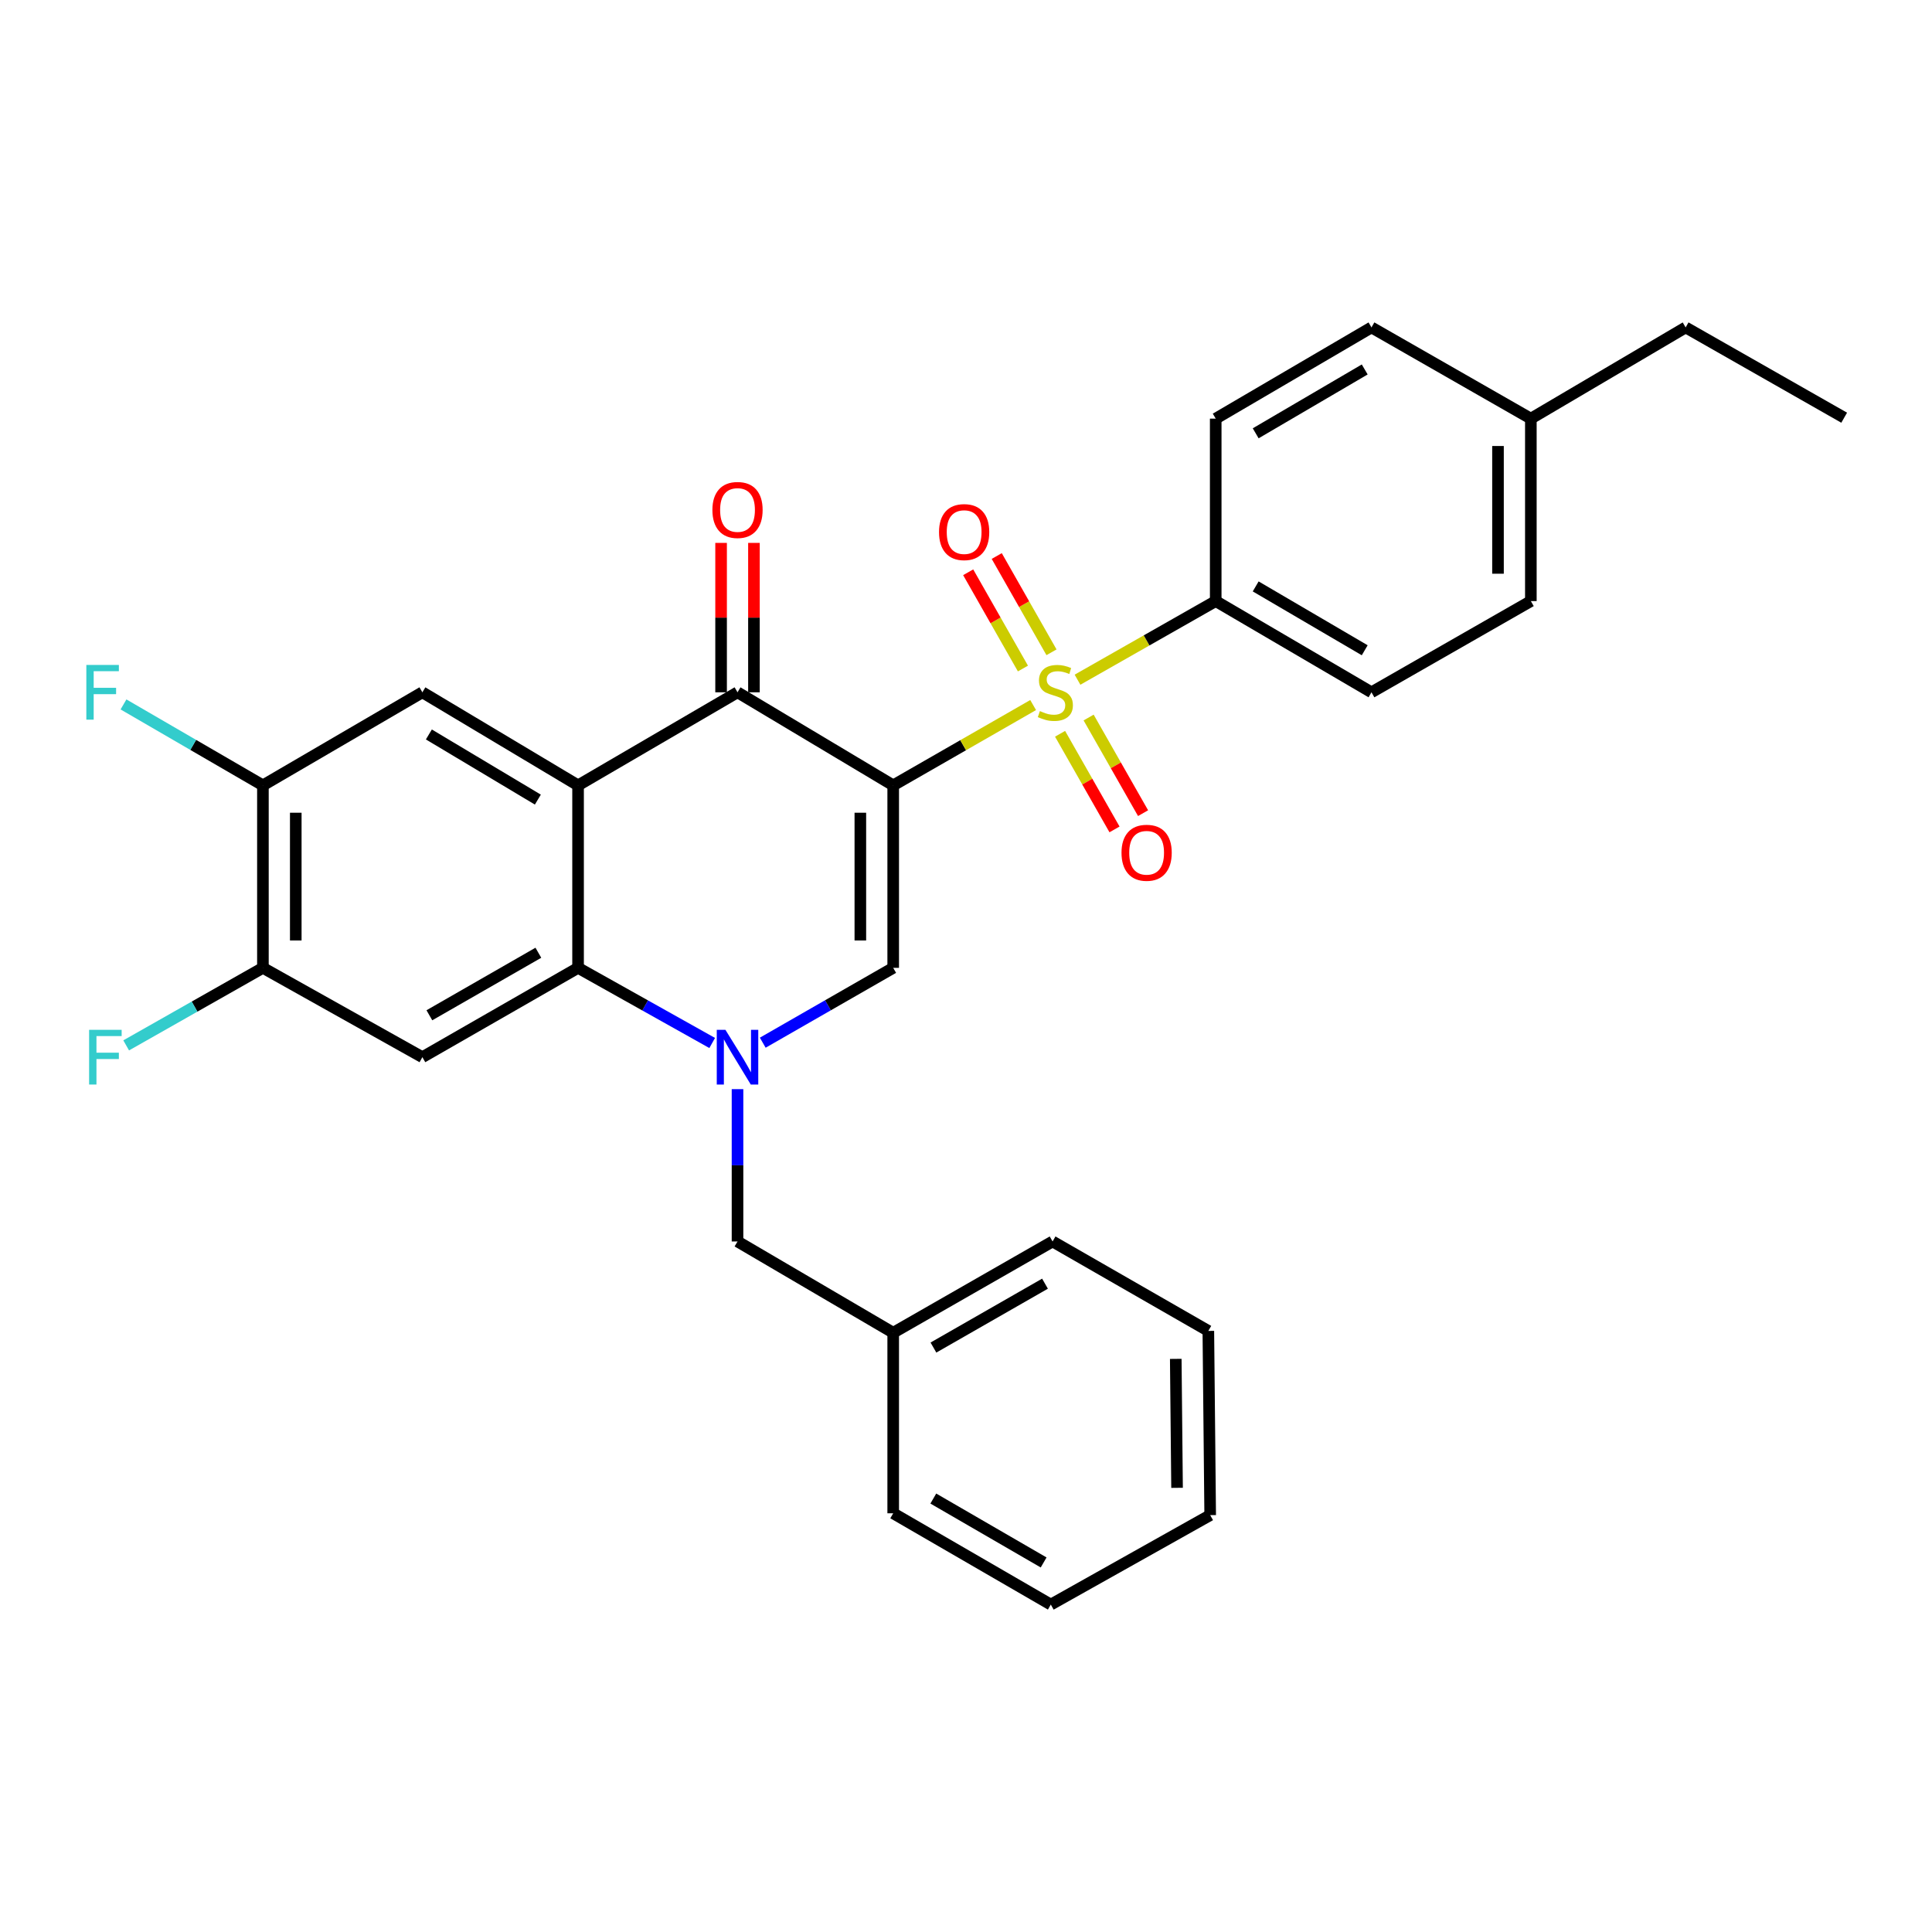 <?xml version='1.0' encoding='iso-8859-1'?>
<svg version='1.1' baseProfile='full'
              xmlns='http://www.w3.org/2000/svg'
                      xmlns:rdkit='http://www.rdkit.org/xml'
                      xmlns:xlink='http://www.w3.org/1999/xlink'
                  xml:space='preserve'
width='1000px' height='1000px' viewBox='0 0 1000 1000'>
<!-- END OF HEADER -->
<rect style='opacity:1.0;fill:#FFFFFF;stroke:none' width='1000' height='1000' x='0' y='0'> </rect>
<path class='bond-0' d='M 462.321,406.5 L 498.536,385.716' style='fill:none;fill-rule:evenodd;stroke:#000000;stroke-width:6px;stroke-linecap:butt;stroke-linejoin:miter;stroke-opacity:1' />
<path class='bond-0' d='M 498.536,385.716 L 534.75,364.933' style='fill:none;fill-rule:evenodd;stroke:#CCCC00;stroke-width:6px;stroke-linecap:butt;stroke-linejoin:miter;stroke-opacity:1' />
<path class='bond-3' d='M 462.321,406.5 L 381.737,358.333' style='fill:none;fill-rule:evenodd;stroke:#000000;stroke-width:6px;stroke-linecap:butt;stroke-linejoin:miter;stroke-opacity:1' />
<path class='bond-4' d='M 462.321,406.5 L 462.321,500.954' style='fill:none;fill-rule:evenodd;stroke:#000000;stroke-width:6px;stroke-linecap:butt;stroke-linejoin:miter;stroke-opacity:1' />
<path class='bond-4' d='M 445.314,420.668 L 445.314,486.786' style='fill:none;fill-rule:evenodd;stroke:#000000;stroke-width:6px;stroke-linecap:butt;stroke-linejoin:miter;stroke-opacity:1' />
<path class='bond-8' d='M 557.717,351.811 L 593.485,331.465' style='fill:none;fill-rule:evenodd;stroke:#CCCC00;stroke-width:6px;stroke-linecap:butt;stroke-linejoin:miter;stroke-opacity:1' />
<path class='bond-8' d='M 593.485,331.465 L 629.252,311.12' style='fill:none;fill-rule:evenodd;stroke:#000000;stroke-width:6px;stroke-linecap:butt;stroke-linejoin:miter;stroke-opacity:1' />
<path class='bond-11' d='M 548.691,379.807 L 562.781,404.556' style='fill:none;fill-rule:evenodd;stroke:#CCCC00;stroke-width:6px;stroke-linecap:butt;stroke-linejoin:miter;stroke-opacity:1' />
<path class='bond-11' d='M 562.781,404.556 L 576.872,429.305' style='fill:none;fill-rule:evenodd;stroke:#FF0000;stroke-width:6px;stroke-linecap:butt;stroke-linejoin:miter;stroke-opacity:1' />
<path class='bond-11' d='M 563.47,371.393 L 577.561,396.141' style='fill:none;fill-rule:evenodd;stroke:#CCCC00;stroke-width:6px;stroke-linecap:butt;stroke-linejoin:miter;stroke-opacity:1' />
<path class='bond-11' d='M 577.561,396.141 L 591.651,420.89' style='fill:none;fill-rule:evenodd;stroke:#FF0000;stroke-width:6px;stroke-linecap:butt;stroke-linejoin:miter;stroke-opacity:1' />
<path class='bond-12' d='M 544.251,337.622 L 530.081,312.71' style='fill:none;fill-rule:evenodd;stroke:#CCCC00;stroke-width:6px;stroke-linecap:butt;stroke-linejoin:miter;stroke-opacity:1' />
<path class='bond-12' d='M 530.081,312.71 L 515.912,287.799' style='fill:none;fill-rule:evenodd;stroke:#FF0000;stroke-width:6px;stroke-linecap:butt;stroke-linejoin:miter;stroke-opacity:1' />
<path class='bond-12' d='M 529.469,346.03 L 515.299,321.119' style='fill:none;fill-rule:evenodd;stroke:#CCCC00;stroke-width:6px;stroke-linecap:butt;stroke-linejoin:miter;stroke-opacity:1' />
<path class='bond-12' d='M 515.299,321.119 L 501.129,296.207' style='fill:none;fill-rule:evenodd;stroke:#FF0000;stroke-width:6px;stroke-linecap:butt;stroke-linejoin:miter;stroke-opacity:1' />
<path class='bond-1' d='M 394.8,539.698 L 428.56,520.326' style='fill:none;fill-rule:evenodd;stroke:#0000FF;stroke-width:6px;stroke-linecap:butt;stroke-linejoin:miter;stroke-opacity:1' />
<path class='bond-1' d='M 428.56,520.326 L 462.321,500.954' style='fill:none;fill-rule:evenodd;stroke:#000000;stroke-width:6px;stroke-linecap:butt;stroke-linejoin:miter;stroke-opacity:1' />
<path class='bond-5' d='M 368.632,539.852 L 333.919,520.403' style='fill:none;fill-rule:evenodd;stroke:#0000FF;stroke-width:6px;stroke-linecap:butt;stroke-linejoin:miter;stroke-opacity:1' />
<path class='bond-5' d='M 333.919,520.403 L 299.207,500.954' style='fill:none;fill-rule:evenodd;stroke:#000000;stroke-width:6px;stroke-linecap:butt;stroke-linejoin:miter;stroke-opacity:1' />
<path class='bond-13' d='M 381.737,563.739 L 381.737,603.161' style='fill:none;fill-rule:evenodd;stroke:#0000FF;stroke-width:6px;stroke-linecap:butt;stroke-linejoin:miter;stroke-opacity:1' />
<path class='bond-13' d='M 381.737,603.161 L 381.737,642.583' style='fill:none;fill-rule:evenodd;stroke:#000000;stroke-width:6px;stroke-linecap:butt;stroke-linejoin:miter;stroke-opacity:1' />
<path class='bond-2' d='M 299.207,406.5 L 381.737,358.333' style='fill:none;fill-rule:evenodd;stroke:#000000;stroke-width:6px;stroke-linecap:butt;stroke-linejoin:miter;stroke-opacity:1' />
<path class='bond-7' d='M 299.207,406.5 L 218.623,358.333' style='fill:none;fill-rule:evenodd;stroke:#000000;stroke-width:6px;stroke-linecap:butt;stroke-linejoin:miter;stroke-opacity:1' />
<path class='bond-7' d='M 278.394,413.873 L 221.985,380.156' style='fill:none;fill-rule:evenodd;stroke:#000000;stroke-width:6px;stroke-linecap:butt;stroke-linejoin:miter;stroke-opacity:1' />
<path class='bond-30' d='M 299.207,406.5 L 299.207,500.954' style='fill:none;fill-rule:evenodd;stroke:#000000;stroke-width:6px;stroke-linecap:butt;stroke-linejoin:miter;stroke-opacity:1' />
<path class='bond-14' d='M 390.24,358.333 L 390.24,319.667' style='fill:none;fill-rule:evenodd;stroke:#000000;stroke-width:6px;stroke-linecap:butt;stroke-linejoin:miter;stroke-opacity:1' />
<path class='bond-14' d='M 390.24,319.667 L 390.24,281.001' style='fill:none;fill-rule:evenodd;stroke:#FF0000;stroke-width:6px;stroke-linecap:butt;stroke-linejoin:miter;stroke-opacity:1' />
<path class='bond-14' d='M 373.234,358.333 L 373.234,319.667' style='fill:none;fill-rule:evenodd;stroke:#000000;stroke-width:6px;stroke-linecap:butt;stroke-linejoin:miter;stroke-opacity:1' />
<path class='bond-14' d='M 373.234,319.667 L 373.234,281.001' style='fill:none;fill-rule:evenodd;stroke:#FF0000;stroke-width:6px;stroke-linecap:butt;stroke-linejoin:miter;stroke-opacity:1' />
<path class='bond-6' d='M 299.207,500.954 L 218.623,547.194' style='fill:none;fill-rule:evenodd;stroke:#000000;stroke-width:6px;stroke-linecap:butt;stroke-linejoin:miter;stroke-opacity:1' />
<path class='bond-6' d='M 278.655,493.139 L 222.246,525.507' style='fill:none;fill-rule:evenodd;stroke:#000000;stroke-width:6px;stroke-linecap:butt;stroke-linejoin:miter;stroke-opacity:1' />
<path class='bond-9' d='M 218.623,547.194 L 136.083,500.954' style='fill:none;fill-rule:evenodd;stroke:#000000;stroke-width:6px;stroke-linecap:butt;stroke-linejoin:miter;stroke-opacity:1' />
<path class='bond-10' d='M 218.623,358.333 L 136.083,406.5' style='fill:none;fill-rule:evenodd;stroke:#000000;stroke-width:6px;stroke-linecap:butt;stroke-linejoin:miter;stroke-opacity:1' />
<path class='bond-15' d='M 629.252,311.12 L 709.874,358.333' style='fill:none;fill-rule:evenodd;stroke:#000000;stroke-width:6px;stroke-linecap:butt;stroke-linejoin:miter;stroke-opacity:1' />
<path class='bond-15' d='M 649.94,303.527 L 706.375,336.576' style='fill:none;fill-rule:evenodd;stroke:#000000;stroke-width:6px;stroke-linecap:butt;stroke-linejoin:miter;stroke-opacity:1' />
<path class='bond-16' d='M 629.252,311.12 L 629.252,216.685' style='fill:none;fill-rule:evenodd;stroke:#000000;stroke-width:6px;stroke-linecap:butt;stroke-linejoin:miter;stroke-opacity:1' />
<path class='bond-17' d='M 136.083,500.954 L 100.696,521.022' style='fill:none;fill-rule:evenodd;stroke:#000000;stroke-width:6px;stroke-linecap:butt;stroke-linejoin:miter;stroke-opacity:1' />
<path class='bond-17' d='M 100.696,521.022 L 65.308,541.09' style='fill:none;fill-rule:evenodd;stroke:#33CCCC;stroke-width:6px;stroke-linecap:butt;stroke-linejoin:miter;stroke-opacity:1' />
<path class='bond-31' d='M 136.083,500.954 L 136.083,406.5' style='fill:none;fill-rule:evenodd;stroke:#000000;stroke-width:6px;stroke-linecap:butt;stroke-linejoin:miter;stroke-opacity:1' />
<path class='bond-31' d='M 153.09,486.786 L 153.09,420.668' style='fill:none;fill-rule:evenodd;stroke:#000000;stroke-width:6px;stroke-linecap:butt;stroke-linejoin:miter;stroke-opacity:1' />
<path class='bond-18' d='M 136.083,406.5 L 100.005,385.557' style='fill:none;fill-rule:evenodd;stroke:#000000;stroke-width:6px;stroke-linecap:butt;stroke-linejoin:miter;stroke-opacity:1' />
<path class='bond-18' d='M 100.005,385.557 L 63.927,364.613' style='fill:none;fill-rule:evenodd;stroke:#33CCCC;stroke-width:6px;stroke-linecap:butt;stroke-linejoin:miter;stroke-opacity:1' />
<path class='bond-19' d='M 381.737,642.583 L 462.321,689.824' style='fill:none;fill-rule:evenodd;stroke:#000000;stroke-width:6px;stroke-linecap:butt;stroke-linejoin:miter;stroke-opacity:1' />
<path class='bond-20' d='M 709.874,358.333 L 792.367,311.12' style='fill:none;fill-rule:evenodd;stroke:#000000;stroke-width:6px;stroke-linecap:butt;stroke-linejoin:miter;stroke-opacity:1' />
<path class='bond-21' d='M 629.252,216.685 L 709.874,169.473' style='fill:none;fill-rule:evenodd;stroke:#000000;stroke-width:6px;stroke-linecap:butt;stroke-linejoin:miter;stroke-opacity:1' />
<path class='bond-21' d='M 649.94,224.279 L 706.375,191.23' style='fill:none;fill-rule:evenodd;stroke:#000000;stroke-width:6px;stroke-linecap:butt;stroke-linejoin:miter;stroke-opacity:1' />
<path class='bond-24' d='M 462.321,689.824 L 544.813,642.583' style='fill:none;fill-rule:evenodd;stroke:#000000;stroke-width:6px;stroke-linecap:butt;stroke-linejoin:miter;stroke-opacity:1' />
<path class='bond-24' d='M 483.146,697.496 L 540.891,664.428' style='fill:none;fill-rule:evenodd;stroke:#000000;stroke-width:6px;stroke-linecap:butt;stroke-linejoin:miter;stroke-opacity:1' />
<path class='bond-25' d='M 462.321,689.824 L 462.321,783.277' style='fill:none;fill-rule:evenodd;stroke:#000000;stroke-width:6px;stroke-linecap:butt;stroke-linejoin:miter;stroke-opacity:1' />
<path class='bond-32' d='M 792.367,311.12 L 792.367,216.685' style='fill:none;fill-rule:evenodd;stroke:#000000;stroke-width:6px;stroke-linecap:butt;stroke-linejoin:miter;stroke-opacity:1' />
<path class='bond-32' d='M 775.36,296.955 L 775.36,230.851' style='fill:none;fill-rule:evenodd;stroke:#000000;stroke-width:6px;stroke-linecap:butt;stroke-linejoin:miter;stroke-opacity:1' />
<path class='bond-22' d='M 709.874,169.473 L 792.367,216.685' style='fill:none;fill-rule:evenodd;stroke:#000000;stroke-width:6px;stroke-linecap:butt;stroke-linejoin:miter;stroke-opacity:1' />
<path class='bond-23' d='M 792.367,216.685 L 872.488,169.473' style='fill:none;fill-rule:evenodd;stroke:#000000;stroke-width:6px;stroke-linecap:butt;stroke-linejoin:miter;stroke-opacity:1' />
<path class='bond-26' d='M 872.488,169.473 L 954.545,216.203' style='fill:none;fill-rule:evenodd;stroke:#000000;stroke-width:6px;stroke-linecap:butt;stroke-linejoin:miter;stroke-opacity:1' />
<path class='bond-27' d='M 544.813,642.583 L 625.435,688.88' style='fill:none;fill-rule:evenodd;stroke:#000000;stroke-width:6px;stroke-linecap:butt;stroke-linejoin:miter;stroke-opacity:1' />
<path class='bond-28' d='M 462.321,783.277 L 543.897,830.527' style='fill:none;fill-rule:evenodd;stroke:#000000;stroke-width:6px;stroke-linecap:butt;stroke-linejoin:miter;stroke-opacity:1' />
<path class='bond-28' d='M 483.081,775.648 L 540.185,808.724' style='fill:none;fill-rule:evenodd;stroke:#000000;stroke-width:6px;stroke-linecap:butt;stroke-linejoin:miter;stroke-opacity:1' />
<path class='bond-33' d='M 625.435,688.88 L 626.389,784.231' style='fill:none;fill-rule:evenodd;stroke:#000000;stroke-width:6px;stroke-linecap:butt;stroke-linejoin:miter;stroke-opacity:1' />
<path class='bond-33' d='M 608.572,703.353 L 609.24,770.099' style='fill:none;fill-rule:evenodd;stroke:#000000;stroke-width:6px;stroke-linecap:butt;stroke-linejoin:miter;stroke-opacity:1' />
<path class='bond-29' d='M 543.897,830.527 L 626.389,784.231' style='fill:none;fill-rule:evenodd;stroke:#000000;stroke-width:6px;stroke-linecap:butt;stroke-linejoin:miter;stroke-opacity:1' />
<path  class='atom-1' d='M 538.25 368.053
Q 538.57 368.173, 539.89 368.733
Q 541.21 369.293, 542.65 369.653
Q 544.13 369.973, 545.57 369.973
Q 548.25 369.973, 549.81 368.693
Q 551.37 367.373, 551.37 365.093
Q 551.37 363.533, 550.57 362.573
Q 549.81 361.613, 548.61 361.093
Q 547.41 360.573, 545.41 359.973
Q 542.89 359.213, 541.37 358.493
Q 539.89 357.773, 538.81 356.253
Q 537.77 354.733, 537.77 352.173
Q 537.77 348.613, 540.17 346.413
Q 542.61 344.213, 547.41 344.213
Q 550.69 344.213, 554.41 345.773
L 553.49 348.853
Q 550.09 347.453, 547.53 347.453
Q 544.77 347.453, 543.25 348.613
Q 541.73 349.733, 541.77 351.693
Q 541.77 353.213, 542.53 354.133
Q 543.33 355.053, 544.45 355.573
Q 545.61 356.093, 547.53 356.693
Q 550.09 357.493, 551.61 358.293
Q 553.13 359.093, 554.21 360.733
Q 555.33 362.333, 555.33 365.093
Q 555.33 369.013, 552.69 371.133
Q 550.09 373.213, 545.73 373.213
Q 543.21 373.213, 541.29 372.653
Q 539.41 372.133, 537.17 371.213
L 538.25 368.053
' fill='#CCCC00'/>
<path  class='atom-2' d='M 375.477 533.034
L 384.757 548.034
Q 385.677 549.514, 387.157 552.194
Q 388.637 554.874, 388.717 555.034
L 388.717 533.034
L 392.477 533.034
L 392.477 561.354
L 388.597 561.354
L 378.637 544.954
Q 377.477 543.034, 376.237 540.834
Q 375.037 538.634, 374.677 537.954
L 374.677 561.354
L 370.997 561.354
L 370.997 533.034
L 375.477 533.034
' fill='#0000FF'/>
<path  class='atom-12' d='M 580.491 441.388
Q 580.491 434.588, 583.851 430.788
Q 587.211 426.988, 593.491 426.988
Q 599.771 426.988, 603.131 430.788
Q 606.491 434.588, 606.491 441.388
Q 606.491 448.268, 603.091 452.188
Q 599.691 456.068, 593.491 456.068
Q 587.251 456.068, 583.851 452.188
Q 580.491 448.308, 580.491 441.388
M 593.491 452.868
Q 597.811 452.868, 600.131 449.988
Q 602.491 447.068, 602.491 441.388
Q 602.491 435.828, 600.131 433.028
Q 597.811 430.188, 593.491 430.188
Q 589.171 430.188, 586.811 432.988
Q 584.491 435.788, 584.491 441.388
Q 584.491 447.108, 586.811 449.988
Q 589.171 452.868, 593.491 452.868
' fill='#FF0000'/>
<path  class='atom-13' d='M 486.037 275.41
Q 486.037 268.61, 489.397 264.81
Q 492.757 261.01, 499.037 261.01
Q 505.317 261.01, 508.677 264.81
Q 512.037 268.61, 512.037 275.41
Q 512.037 282.29, 508.637 286.21
Q 505.237 290.09, 499.037 290.09
Q 492.797 290.09, 489.397 286.21
Q 486.037 282.33, 486.037 275.41
M 499.037 286.89
Q 503.357 286.89, 505.677 284.01
Q 508.037 281.09, 508.037 275.41
Q 508.037 269.85, 505.677 267.05
Q 503.357 264.21, 499.037 264.21
Q 494.717 264.21, 492.357 267.01
Q 490.037 269.81, 490.037 275.41
Q 490.037 281.13, 492.357 284.01
Q 494.717 286.89, 499.037 286.89
' fill='#FF0000'/>
<path  class='atom-15' d='M 368.737 263.959
Q 368.737 257.159, 372.097 253.359
Q 375.457 249.559, 381.737 249.559
Q 388.017 249.559, 391.377 253.359
Q 394.737 257.159, 394.737 263.959
Q 394.737 270.839, 391.337 274.759
Q 387.937 278.639, 381.737 278.639
Q 375.497 278.639, 372.097 274.759
Q 368.737 270.879, 368.737 263.959
M 381.737 275.439
Q 386.057 275.439, 388.377 272.559
Q 390.737 269.639, 390.737 263.959
Q 390.737 258.399, 388.377 255.599
Q 386.057 252.759, 381.737 252.759
Q 377.417 252.759, 375.057 255.559
Q 372.737 258.359, 372.737 263.959
Q 372.737 269.679, 375.057 272.559
Q 377.417 275.439, 381.737 275.439
' fill='#FF0000'/>
<path  class='atom-18' d='M 46.125 533.034
L 62.965 533.034
L 62.965 536.274
L 49.925 536.274
L 49.925 544.874
L 61.525 544.874
L 61.525 548.154
L 49.925 548.154
L 49.925 561.354
L 46.125 561.354
L 46.125 533.034
' fill='#33CCCC'/>
<path  class='atom-19' d='M 44.689 344.173
L 61.529 344.173
L 61.529 347.413
L 48.489 347.413
L 48.489 356.013
L 60.089 356.013
L 60.089 359.293
L 48.489 359.293
L 48.489 372.493
L 44.689 372.493
L 44.689 344.173
' fill='#33CCCC'/>
</svg>
